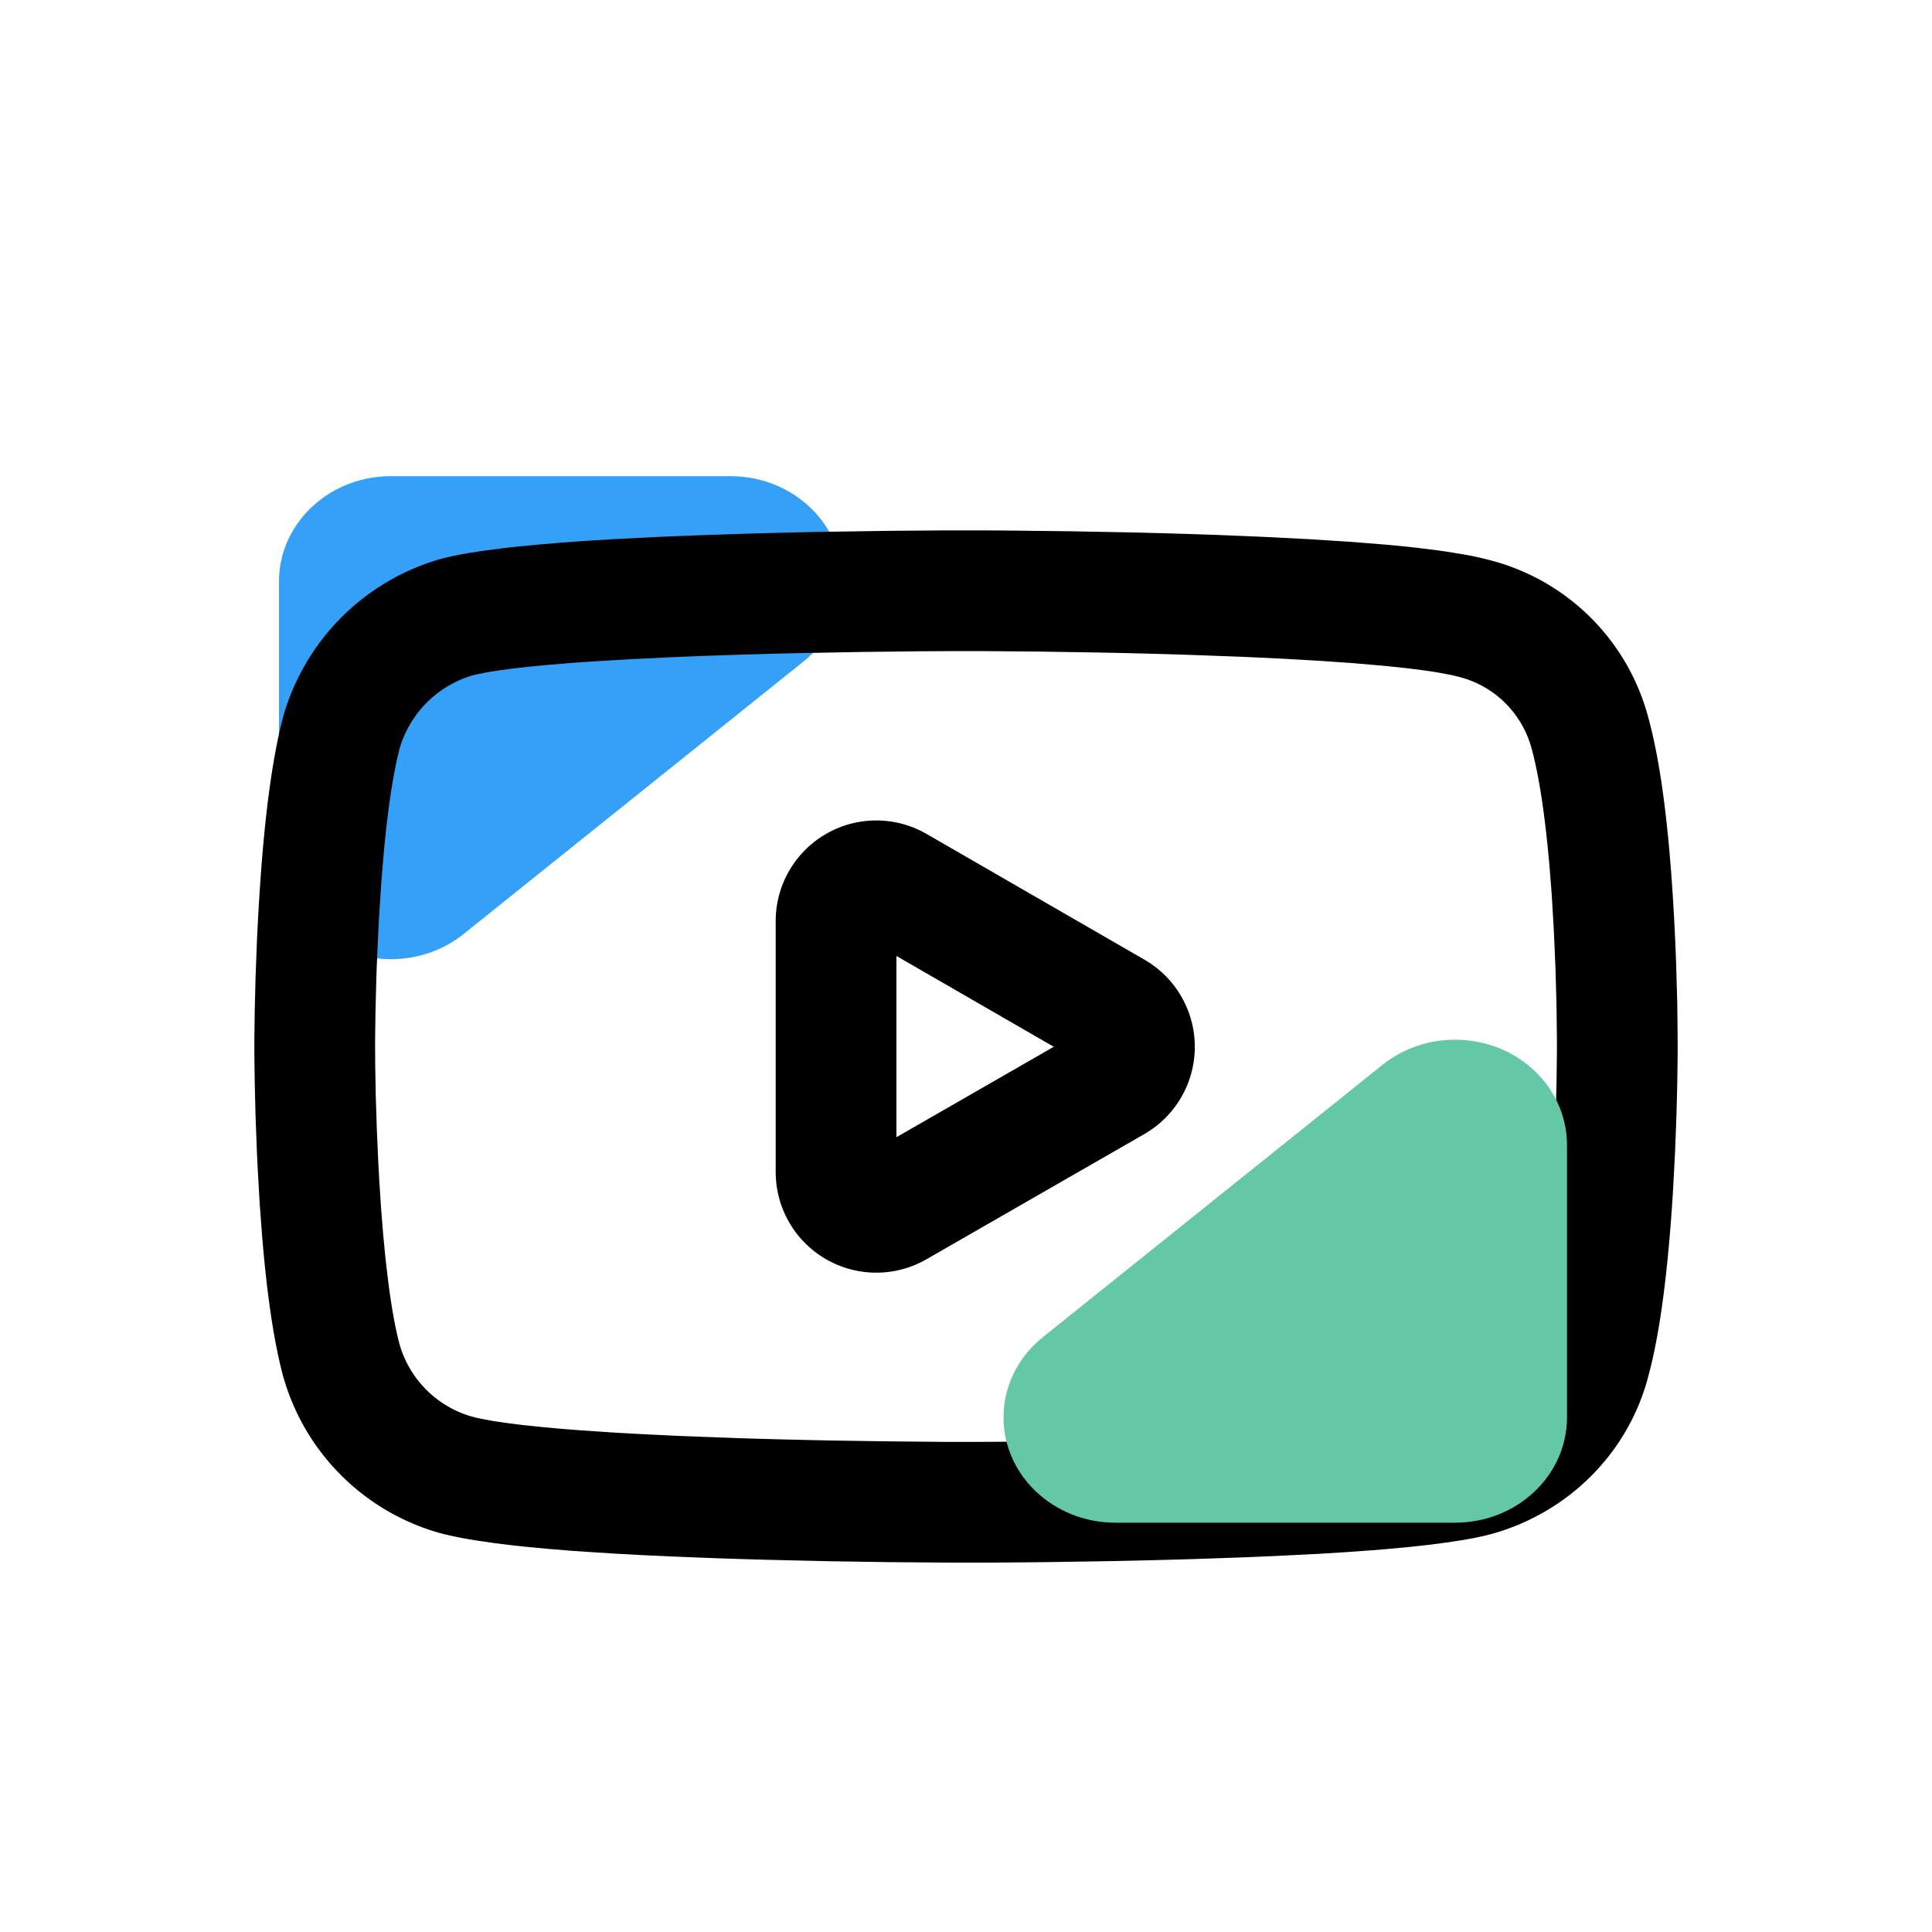 <svg width="48" height="48" viewBox="0 0 48 48" xmlns="http://www.w3.org/2000/svg">
    <g fill="none" fill-rule="evenodd">
        <path d="M6.932 21.213v-6.765c0-1.445 1.245-2.617 2.781-2.617h8.438c1.536 0 2.781 1.172 2.781 2.617 0 .767-.357 1.496-.978 1.993l-8.437 6.765c-1.17.937-2.925.805-3.921-.295a2.528 2.528 0 0 1-.664-1.698z" fill="#34A0F7"/>
        <path d="M24.438 13.177h-.893l-1.444.011-1.515.023c-.769.014-1.552.033-2.328.057l-1.18.041-.779.033-1.09.055-.671.042-.628.045-.583.05-.537.052-.251.029-.468.06-.42.064a8.331 8.331 0 0 0-.692.145 5.692 5.692 0 0 0-3.927 3.932c-.279 1.07-.46 2.514-.575 4.247l-.028.439c-.018.31-.034.615-.047.915l-.033.876-.02.822-.01.75v.282l.01.757.02.825.033.879.022.454.05.87.059.784c.115 1.397.281 2.57.515 3.453a5.625 5.625 0 0 0 3.91 3.922c.253.067.556.128.91.184l.447.065.493.06.264.028.563.053.607.05.993.065.716.039.759.035.8.032c.514.02 1.033.036 1.551.05l1.55.036 1.512.023 1.707.013h.626l1.447-.012 1.517-.023c.77-.014 1.555-.033 2.333-.057l1.181-.041.78-.033 1.092-.055.673-.042.628-.045.298-.024.56-.051.515-.056.468-.06.42-.064c.264-.045.495-.093.693-.145 1.928-.53 3.422-2.025 3.914-3.936.302-1.117.496-2.714.613-4.642l.048-.915.034-.876.021-.821.01-.75v-.356l-.01-.904-.028-.977a59.67 59.67 0 0 0-.075-1.554c-.116-1.886-.31-3.449-.62-4.57a5.487 5.487 0 0 0-3.906-3.891 7.77 7.77 0 0 0-.681-.15l-.414-.068-.225-.032-.485-.06-.26-.03-.554-.053-.917-.073-1.017-.064-1.114-.057-1.016-.042c-.759-.028-1.526-.05-2.285-.068l-1.5-.028-1.445-.017-.691-.005zm-.88 3h.866l1.382.011 1.453.023c.738.014 1.49.033 2.239.057l1.363.05 1.005.047.926.053.843.059.752.065.447.046.403.048.356.05.16.027.282.053c.085.018.162.037.23.055a2.504 2.504 0 0 1 1.786 1.771c.192.7.34 1.71.446 2.932l.054.687.051.858.043.977.026.927.01.854v.338l-.009.707-.009.382-.026.81a61.7 61.7 0 0 1-.018.422l-.046.87-.05.726c-.107 1.412-.264 2.573-.469 3.333a2.53 2.53 0 0 1-1.788 1.804l-.222.05a6.483 6.483 0 0 1-.13.024l-.294.048-.342.046-.386.044-.429.042-.47.04-.78.057-.862.051-.94.046-.666.028-.344.013c-.759.027-1.53.05-2.296.066l-1.516.028-1.464.017-.942.005h-.626l-1.418-.013-1.489-.022c-.756-.015-1.525-.034-2.288-.058l-1.468-.055-.998-.048-.621-.035-.86-.058-.522-.041-.48-.045-.434-.046-.39-.049-.34-.05-.29-.054a2.614 2.614 0 0 1-2.035-1.862c-.107-.404-.2-.931-.28-1.556l-.066-.559-.058-.603-.052-.643-.044-.68-.024-.44-.038-.857-.026-.813-.014-.752-.003-.611.009-.707.02-.781c.004-.135.008-.273.014-.412l.038-.857.024-.44.048-.728.056-.688c.1-1.109.235-2.028.402-2.67a2.675 2.675 0 0 1 1.81-1.811l.104-.025.245-.05.294-.047.34-.046.385-.044.428-.042.72-.06.527-.036.861-.051.938-.046.665-.028.344-.013c.758-.027 1.528-.05 2.292-.066l1.513-.028 1.461-.017.7-.004z" fill="#000" fill-rule="nonzero"/>
        <path d="M21.772 20.384a2.5 2.5 0 0 0-2.5 2.5v6.235a2.5 2.5 0 0 0 3.745 2.168l5.413-3.111a2.5 2.5 0 0 0 .004-4.333l-5.413-3.124a2.5 2.5 0 0 0-1.25-.335zm.499 3.366 3.91 2.257-3.91 2.247V23.75z" fill="#000" fill-rule="nonzero"/>
        <path d="M38.932 28.448v6.765c0 1.446-1.245 2.618-2.781 2.618h-8.438c-1.536 0-2.781-1.172-2.781-2.618 0-.766.357-1.495.978-1.992l8.437-6.765c1.17-.937 2.925-.805 3.921.295.429.474.664 1.075.664 1.697z" fill="#64C8A7"/>
    </g>
</svg>
